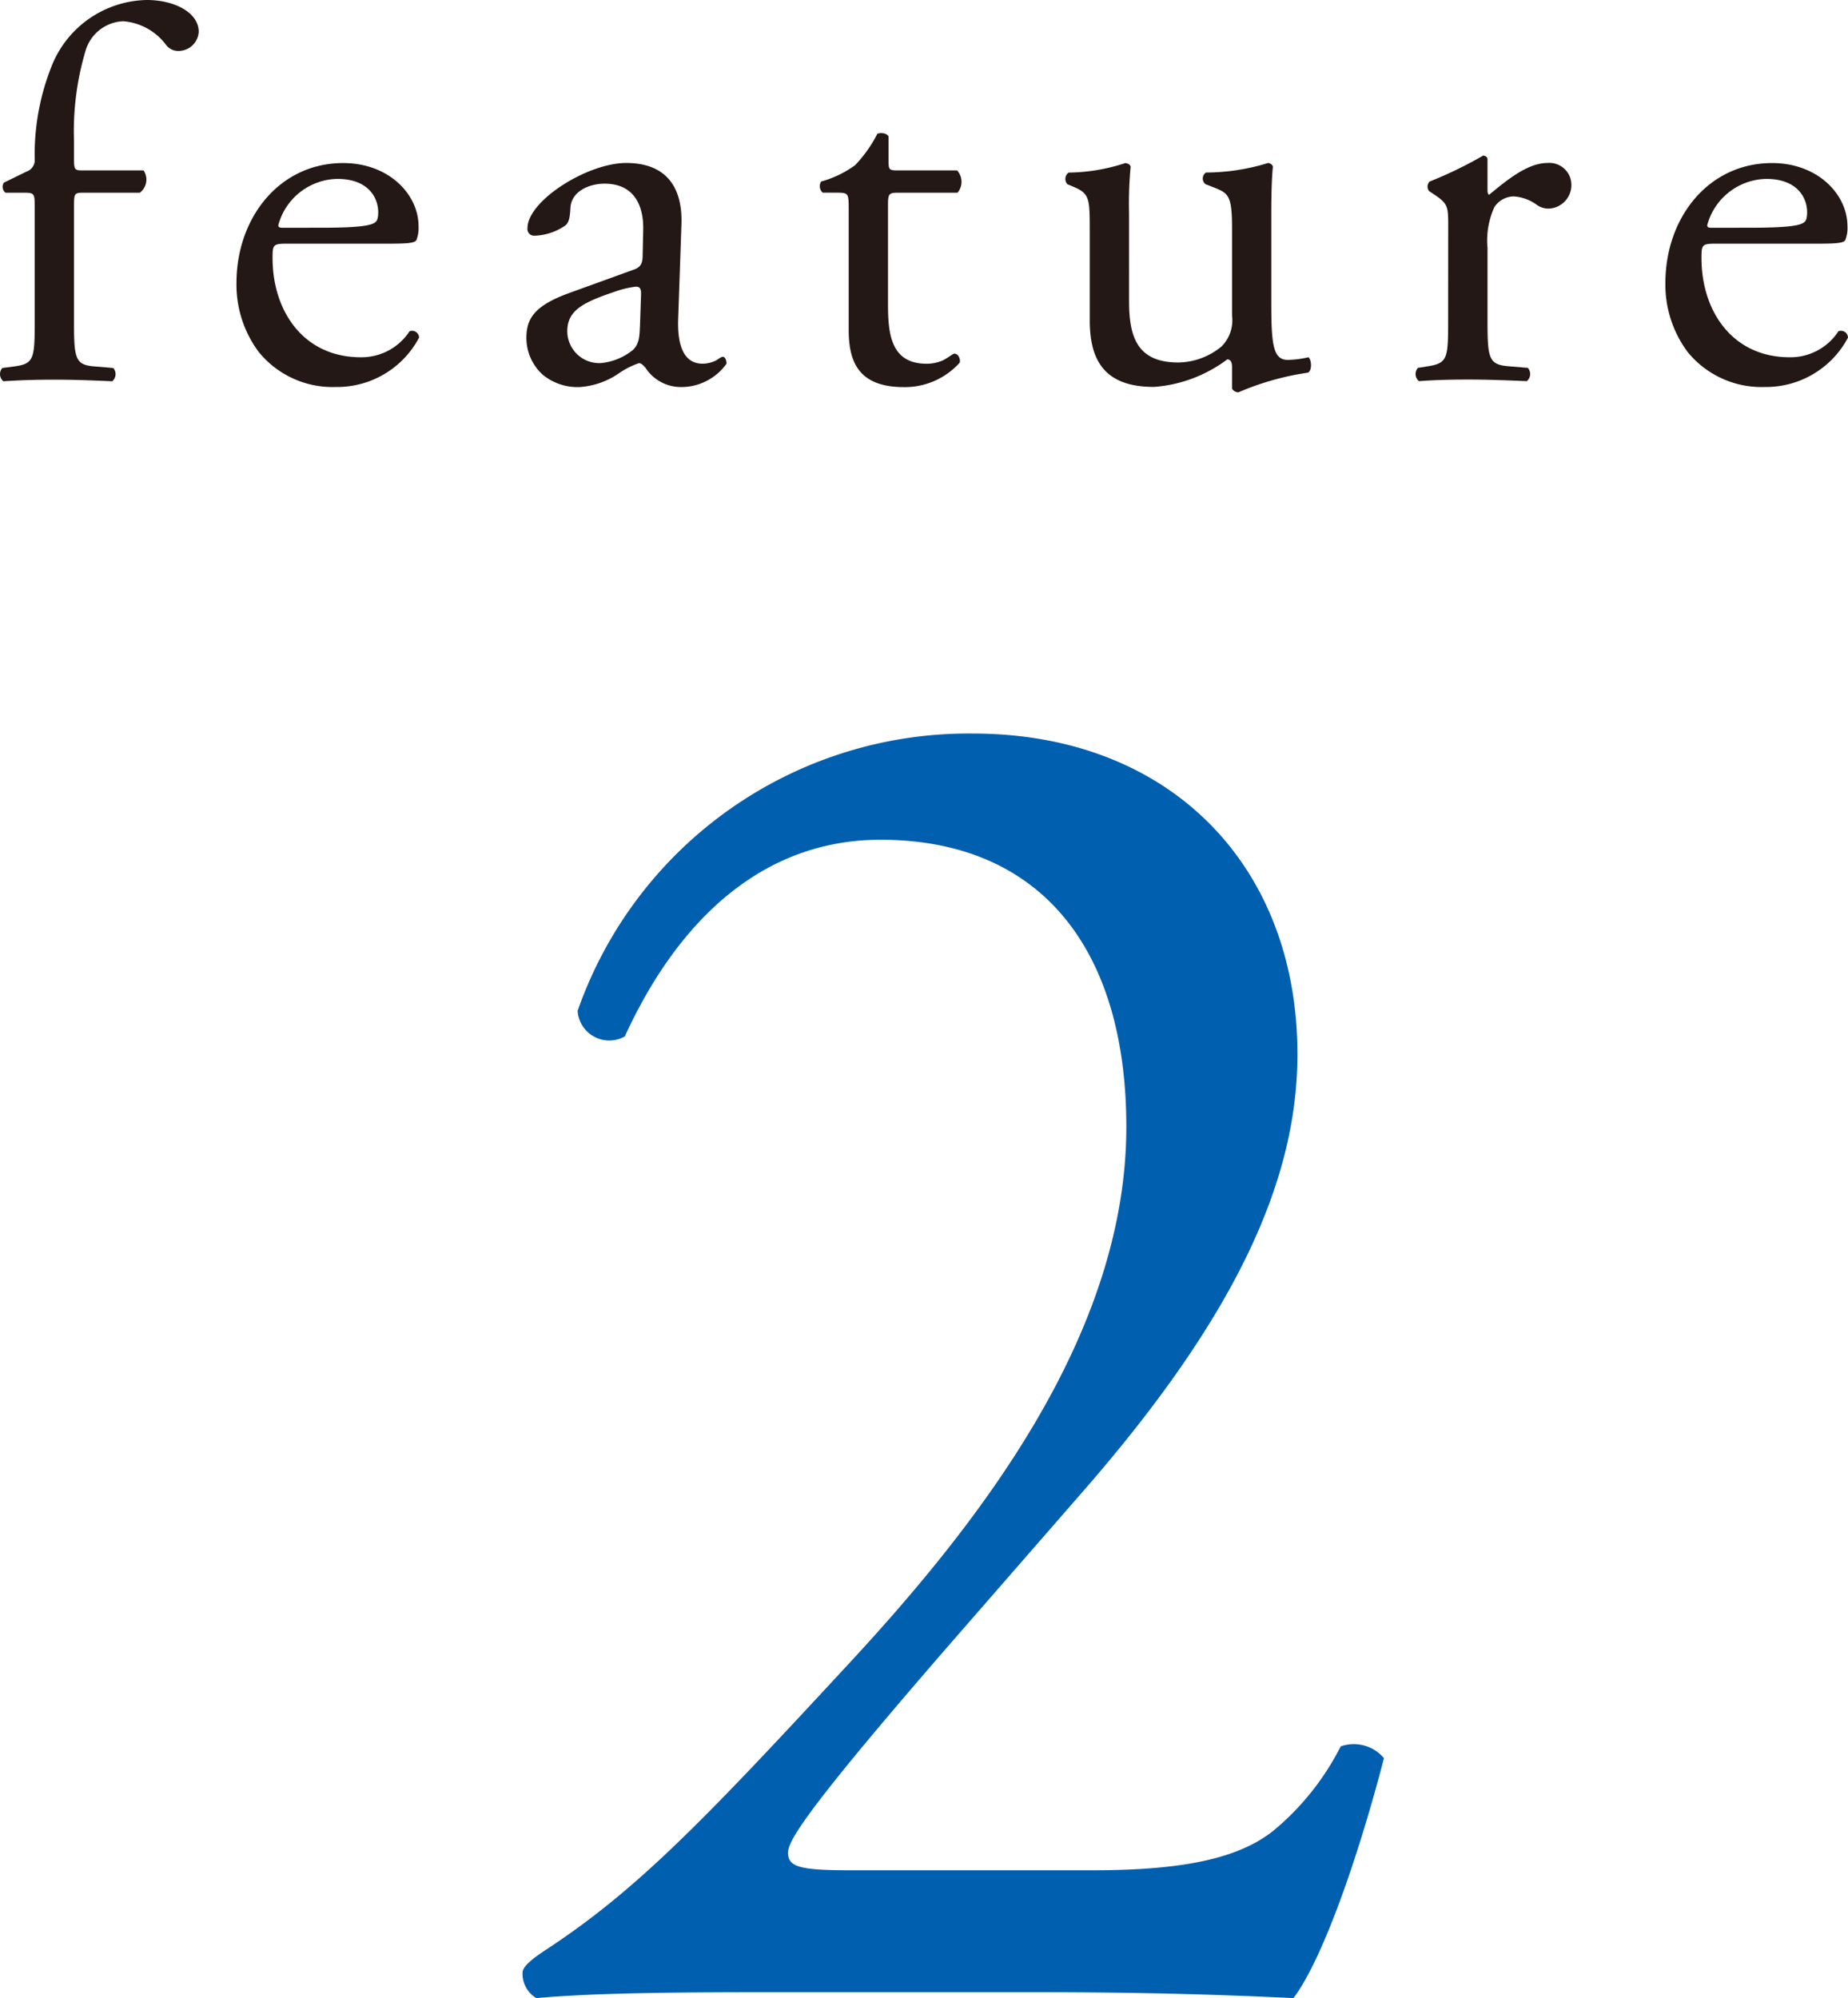 <svg id="レイヤー_1" data-name="レイヤー 1" xmlns="http://www.w3.org/2000/svg" viewBox="0 0 93.965 101.6"><defs><style>.cls-1{fill:#231815;}.cls-2{fill:#005fae;}</style></defs><path class="cls-1" d="M4.221,9.8c-.459,0-.459.054-.459.783v5.7c0,1.943.053,2.267,1.025,2.348l.972.081a.472.472,0,0,1-.054.675c-1.215-.054-2-.081-2.942-.081-.972,0-1.782.027-2.591.081a.471.471,0,0,1-.054-.675l.62-.081c1-.135,1.027-.405,1.027-2.348v-5.7c0-.729,0-.783-.541-.783H.279A.38.38,0,0,1,.2,9.285l1.161-.566a.614.614,0,0,0,.406-.54A12.116,12.116,0,0,1,2.6,3.428,5.31,5.31,0,0,1,7.46,0c1.431,0,2.645.648,2.645,1.62a1.033,1.033,0,0,1-1.026.971.767.767,0,0,1-.647-.324A3.017,3.017,0,0,0,6.272,1.08,2.083,2.083,0,0,0,4.355,2.564a14.347,14.347,0,0,0-.593,4.562v.783c0,.729,0,.756.459.756H7.3A.832.832,0,0,1,7.108,9.8Z"/><path class="cls-1" d="M14.589,12.39c-.7,0-.73.054-.73.728,0,2.727,1.593,5.048,4.482,5.048a2.911,2.911,0,0,0,2.483-1.322.356.356,0,0,1,.485.323,4.716,4.716,0,0,1-4.238,2.511A4.835,4.835,0,0,1,13.158,17.9a5.728,5.728,0,0,1-1.134-3.509c0-3.32,2.187-6.1,5.425-6.1,2.322,0,3.833,1.592,3.833,3.212a1.691,1.691,0,0,1-.107.7c-.081.162-.459.189-1.593.189Zm1.673-.81c2,0,2.591-.108,2.807-.27.081-.054.162-.162.162-.513,0-.756-.512-1.7-2.079-1.7a3.169,3.169,0,0,0-3,2.349c0,.054,0,.135.19.135Z"/><path class="cls-1" d="M32.219,13.712c.405-.135.459-.378.459-.783l.027-1.241c.026-1-.3-2.349-1.971-2.349-.756,0-1.674.378-1.727,1.215-.028.432-.054.756-.271.918a2.9,2.9,0,0,1-1.538.513.342.342,0,0,1-.378-.378c0-1.4,3.05-3.32,5.021-3.32,1.943,0,2.888,1.133,2.807,3.158l-.162,4.7c-.053,1.241.189,2.348,1.241,2.348a1.544,1.544,0,0,0,.675-.162c.136-.081.271-.189.352-.189.107,0,.188.162.188.351a2.83,2.83,0,0,1-2.267,1.188,2.153,2.153,0,0,1-1.754-.837c-.109-.162-.271-.378-.433-.378a4.162,4.162,0,0,0-1.053.54,3.989,3.989,0,0,1-1.943.675,2.792,2.792,0,0,1-1.889-.621,2.526,2.526,0,0,1-.837-1.89c0-1.052.513-1.673,2.241-2.294Zm-1.674,4.751a3.047,3.047,0,0,0,1.646-.675c.325-.324.325-.7.352-1.268l.054-1.593c0-.3-.109-.351-.27-.351a5.1,5.1,0,0,0-1.107.27c-1.592.54-2.375.945-2.375,2A1.627,1.627,0,0,0,30.545,18.463Z"/><path class="cls-1" d="M45.638,9.8c-.459,0-.486.081-.486.648v5.048c0,1.565.189,3,1.97,3a2.061,2.061,0,0,0,.729-.135c.243-.081.594-.378.675-.378.216,0,.323.3.27.459a3.74,3.74,0,0,1-2.834,1.242c-2.321,0-2.808-1.3-2.808-2.916V10.581c0-.729-.027-.783-.566-.783h-.756a.448.448,0,0,1-.081-.567A5.346,5.346,0,0,0,43.478,8.4,6.684,6.684,0,0,0,44.612,6.8c.135-.054.459-.054.567.135V8.152c0,.486.027.513.486.513h3A.861.861,0,0,1,48.687,9.8Z"/><path class="cls-1" d="M57.41,15.332c0,1.862.458,3.1,2.51,3.1a3.529,3.529,0,0,0,2.186-.81,1.879,1.879,0,0,0,.54-1.565V11.634c0-1.755-.189-1.809-1-2.133l-.35-.135a.366.366,0,0,1,.026-.593,10.772,10.772,0,0,0,3.158-.486c.136.027.217.081.243.189-.053.513-.081,1.349-.081,2.348v4.535c0,2.132.081,2.942.837,2.942a5.108,5.108,0,0,0,1.053-.135c.162.135.19.675-.027.783a14.006,14.006,0,0,0-3.535,1,.375.375,0,0,1-.325-.189V18.652c0-.243-.081-.378-.243-.378a7.051,7.051,0,0,1-3.724,1.4c-2.376,0-3.267-1.188-3.267-3.374V11.8c0-1.7,0-1.944-.81-2.295l-.324-.135a.4.4,0,0,1,.055-.593,9.555,9.555,0,0,0,2.888-.486c.162.027.243.081.27.189a20.084,20.084,0,0,0-.081,2.348Z"/><path class="cls-1" d="M73.637,11.553c0-1.053,0-1.188-.729-1.674l-.243-.162a.369.369,0,0,1,.027-.486,20.825,20.825,0,0,0,2.726-1.322c.136.027.216.081.216.189V9.663q0,.2.081.243c.945-.782,1.97-1.619,2.969-1.619A1.118,1.118,0,0,1,79.9,9.366a1.2,1.2,0,0,1-1.161,1.242,1.04,1.04,0,0,1-.594-.189,2.211,2.211,0,0,0-1.187-.432,1.2,1.2,0,0,0-.972.54,4.107,4.107,0,0,0-.351,2.079v3.671c0,1.943.054,2.267,1.08,2.348l.971.081a.472.472,0,0,1-.053.675c-1.269-.054-2.052-.081-3-.081-.972,0-1.783.027-2.484.081a.471.471,0,0,1-.053-.675l.512-.081c1-.162,1.026-.405,1.026-2.348Z"/><path class="cls-1" d="M87.244,12.39c-.7,0-.729.054-.729.728,0,2.727,1.592,5.048,4.481,5.048a2.909,2.909,0,0,0,2.483-1.322.357.357,0,0,1,.486.323,4.718,4.718,0,0,1-4.239,2.511A4.838,4.838,0,0,1,85.813,17.9a5.727,5.727,0,0,1-1.133-3.509c0-3.32,2.186-6.1,5.424-6.1,2.323,0,3.833,1.592,3.833,3.212a1.674,1.674,0,0,1-.107.7c-.081.162-.459.189-1.593.189Zm1.673-.81c2,0,2.592-.108,2.807-.27.082-.054.163-.162.163-.513,0-.756-.513-1.7-2.079-1.7a3.171,3.171,0,0,0-3,2.349c0,.054,0,.135.19.135Z"/><path class="cls-2" d="M55.57,95.1c4.6,0,7.6-.6,9.4-2.2a13.437,13.437,0,0,0,3.2-4.1,2.007,2.007,0,0,1,2.2.6c-1.3,5-3.1,10.2-4.6,12.2-4.1-.2-8.3-.3-12.9-.3h-14.5c-5.6,0-8.9.1-11.1.3a1.439,1.439,0,0,1-.7-1.3c0-.3.5-.7,1.1-1.1,4.6-3,7.9-6.4,15.3-14.4,6.6-7.1,14.3-16.8,14.3-27.5,0-9.1-4.4-14.6-12.5-14.6-6,0-10.3,4.1-13,10a1.612,1.612,0,0,1-2.4-1.3,21.049,21.049,0,0,1,20.1-14.1c10,0,16.5,6.7,16.5,16.3,0,6.2-2.9,13-10.7,22l-6.1,7c-8.2,9.4-9.1,11-9.1,11.6,0,.7.5.9,3.1.9Z"/></svg>